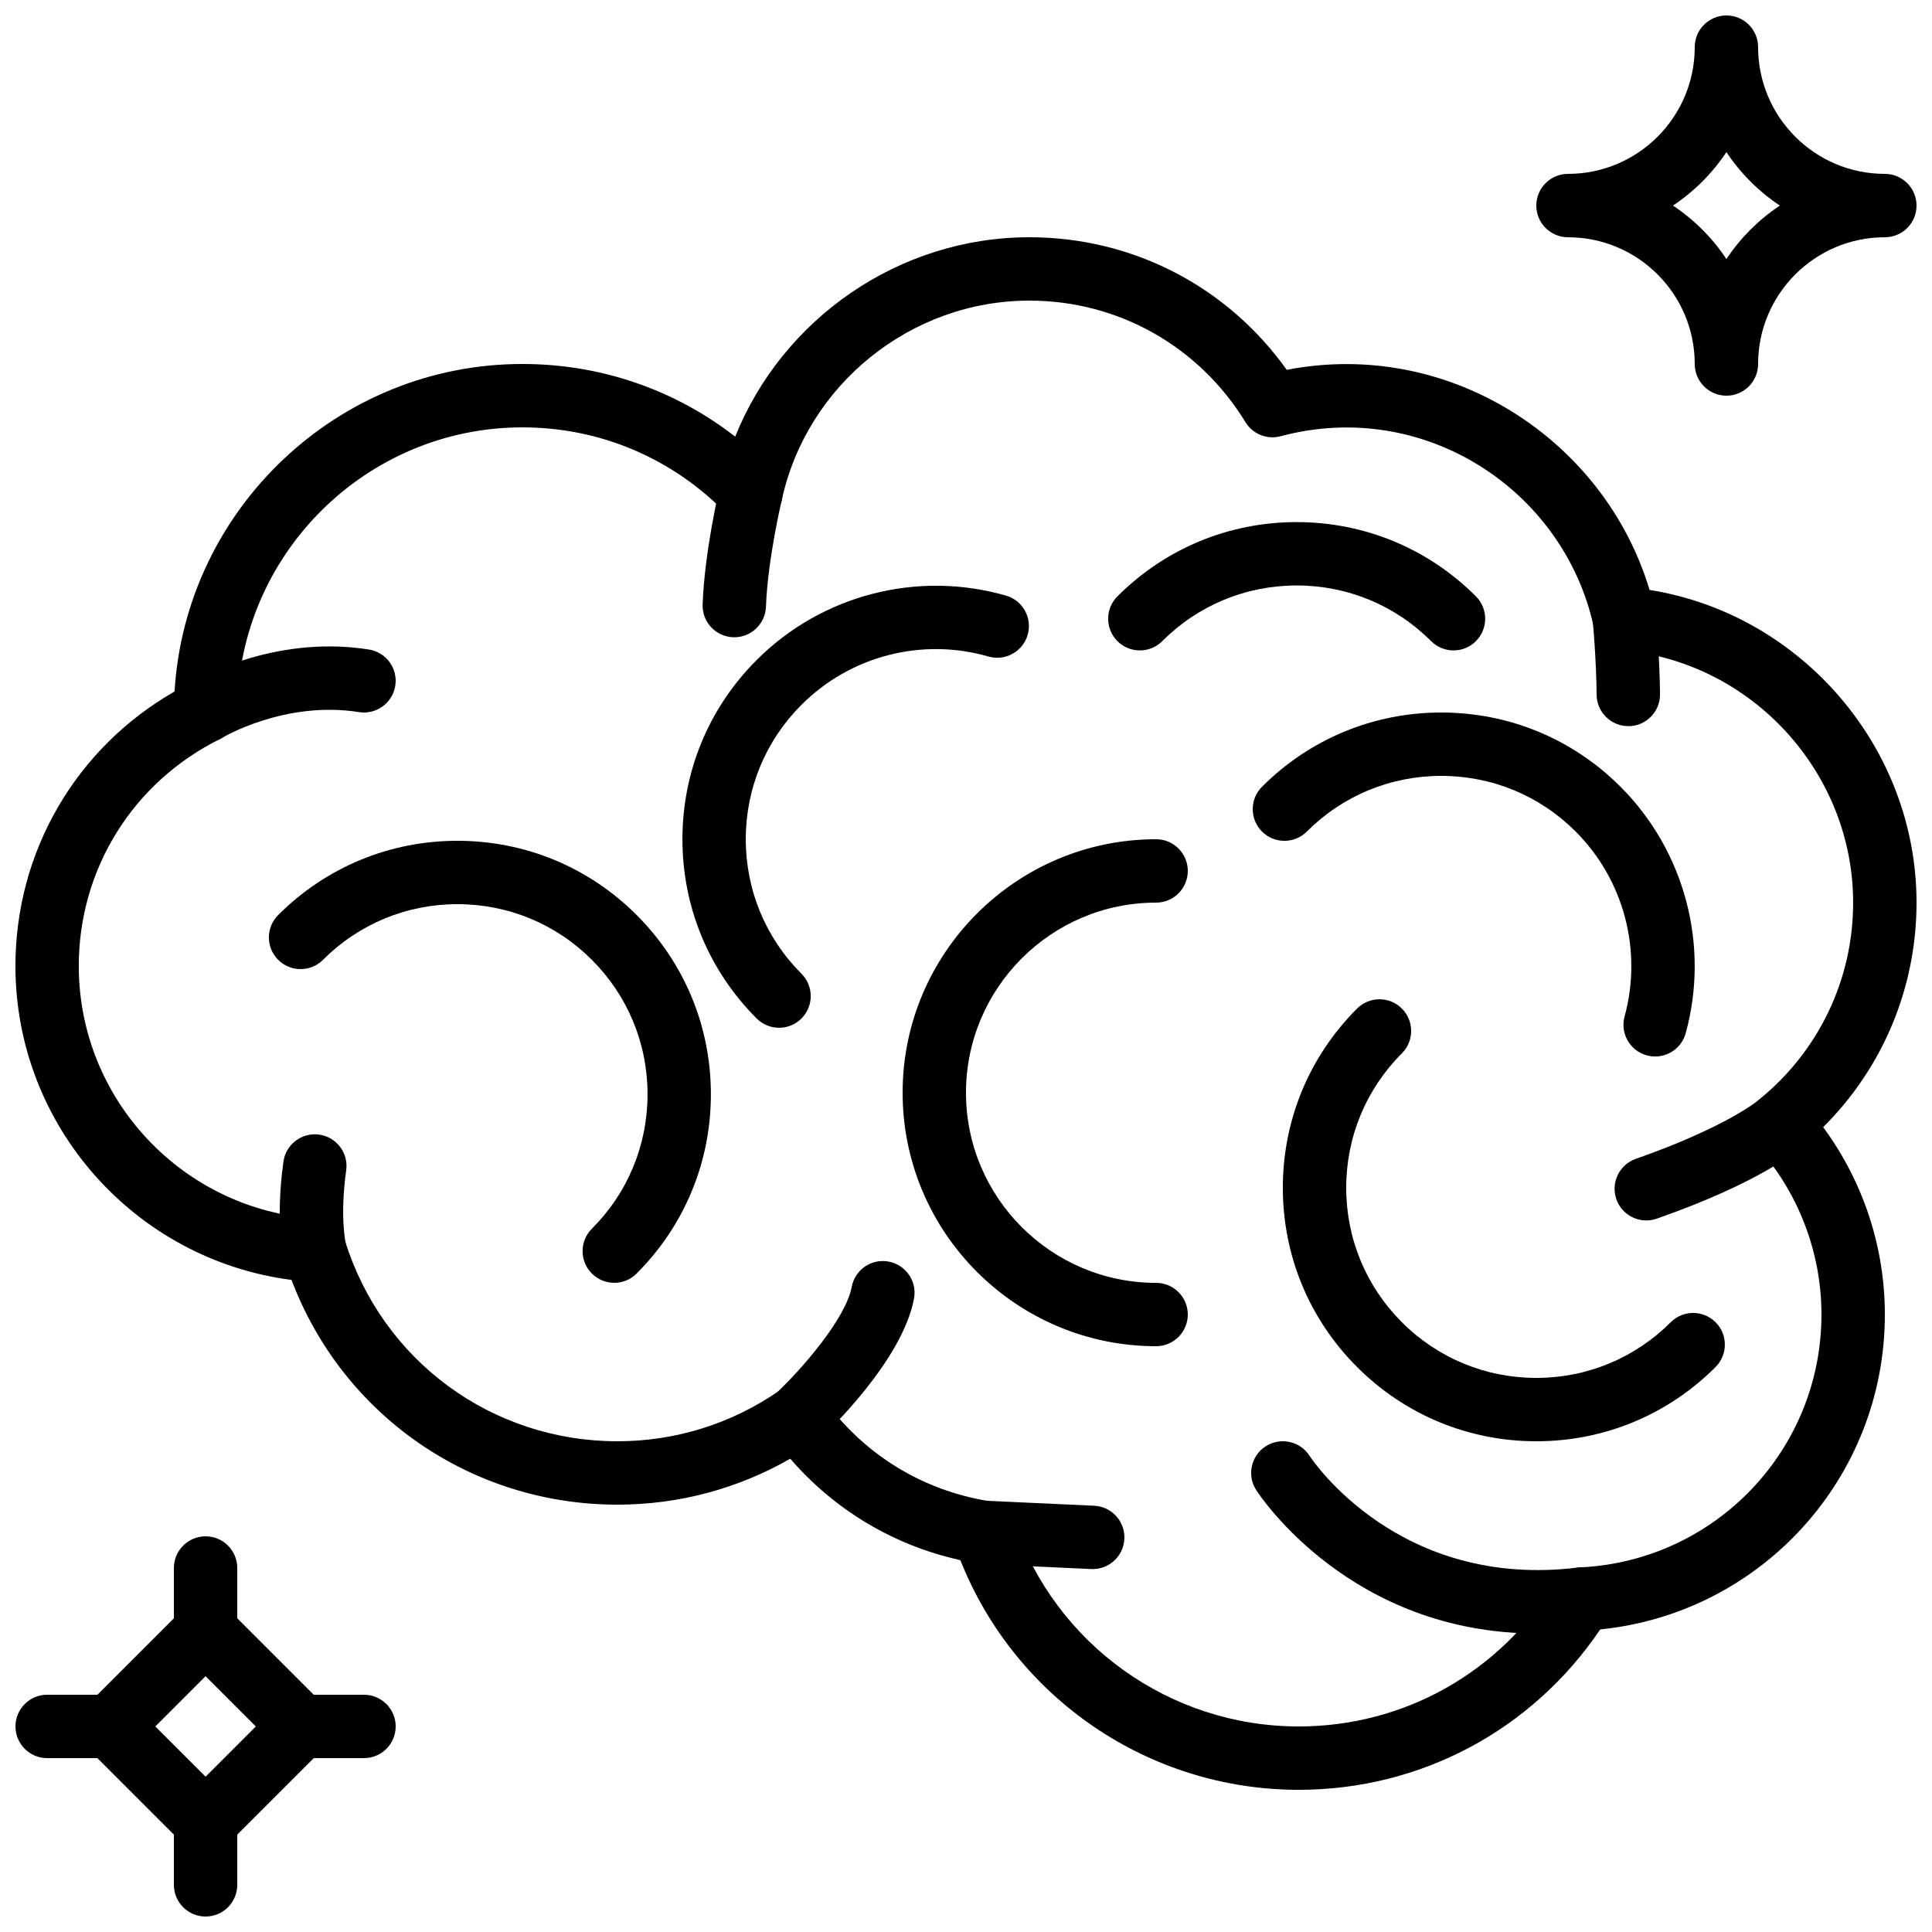<?xml version="1.0" encoding="UTF-8"?>
<!-- Uploaded to: ICON Repo, www.svgrepo.com, Generator: ICON Repo Mixer Tools -->
<svg width="800px" height="800px" version="1.1" viewBox="144 144 512 512" xmlns="http://www.w3.org/2000/svg">
 <defs>
  <clipPath id="d">
   <path d="m148.09 206h503.81v413h-503.81z"/>
  </clipPath>
  <clipPath id="c">
   <path d="m190 618h17v33.902h-17z"/>
  </clipPath>
  <clipPath id="b">
   <path d="m148.09 593h33.906v17h-33.906z"/>
  </clipPath>
  <clipPath id="a">
   <path d="m551 148.09h100.9v100.91h-100.9z"/>
  </clipPath>
 </defs>
 <path d="m450.38 500.76c-37.039 0-67.176-30.137-67.176-67.176 0-37.039 30.137-67.176 67.176-67.176 4.637 0 8.398 3.762 8.398 8.398 0 4.637-3.762 8.398-8.398 8.398-27.777 0-50.383 22.598-50.383 50.383s22.605 50.383 50.383 50.383c4.637 0 8.398 3.762 8.398 8.398 0 4.629-3.762 8.391-8.398 8.391z"/>
 <path d="m350.46 416.37c-2.148 0-4.301-0.824-5.938-2.461-12.688-12.688-19.672-29.559-19.672-47.5 0-17.945 6.984-34.812 19.672-47.5 17.266-17.273 42.59-23.812 66.074-17.07 4.457 1.277 7.035 5.938 5.75 10.387-1.277 4.457-5.918 7.035-10.387 5.762-17.625-5.09-36.617-0.168-49.566 12.797-9.512 9.512-14.754 22.168-14.754 35.629 0 13.461 5.238 26.105 14.754 35.629 3.281 3.281 3.281 8.59 0 11.875-1.633 1.633-3.793 2.453-5.934 2.453z"/>
 <path d="m551.14 525.95c-17.945 0-34.812-6.984-47.5-19.672s-19.676-29.559-19.676-47.5c0-17.945 6.984-34.812 19.672-47.5 3.281-3.281 8.598-3.281 11.875 0 3.281 3.281 3.281 8.59 0 11.875-9.512 9.52-14.75 22.164-14.75 35.625 0 13.461 5.238 26.105 14.754 35.629 9.52 9.512 22.164 14.75 35.625 14.75s26.105-5.238 35.629-14.754c3.273-3.281 8.59-3.281 11.875 0 3.281 3.281 3.281 8.59 0 11.875-12.691 12.688-29.559 19.672-47.504 19.672z"/>
 <path d="m582.64 423.98c-0.73 0-1.477-0.102-2.227-0.301-4.477-1.227-7.106-5.844-5.879-10.32 4.777-17.449-0.184-36.215-12.965-48.988-9.512-9.516-22.156-14.754-35.617-14.754-13.461 0-26.105 5.238-35.629 14.754-3.273 3.281-8.59 3.281-11.875 0-3.281-3.281-3.281-8.59 0-11.875 12.691-12.688 29.562-19.672 47.504-19.672 17.945 0 34.812 6.984 47.5 19.672 17.027 17.027 23.652 42.051 17.281 65.301-1.016 3.731-4.398 6.184-8.094 6.184z"/>
 <path d="m529.2 316.37c-2.148 0-4.301-0.824-5.938-2.461-9.512-9.512-22.168-14.754-35.629-14.754-13.461 0-26.105 5.238-35.629 14.754-3.273 3.281-8.59 3.281-11.875 0-3.281-3.281-3.281-8.59 0-11.875 12.688-12.688 29.559-19.672 47.5-19.672 17.945 0 34.812 6.984 47.5 19.672 3.281 3.281 3.281 8.59 0 11.875-1.637 1.637-3.777 2.461-5.93 2.461z"/>
 <path d="m306.79 483.96c-2.148 0-4.301-0.824-5.938-2.461-3.281-3.281-3.281-8.59 0-11.875 9.512-9.512 14.754-22.168 14.754-35.629s-5.238-26.105-14.754-35.629c-9.512-9.512-22.168-14.754-35.629-14.754s-26.105 5.238-35.629 14.754c-3.273 3.281-8.59 3.281-11.875 0-3.281-3.281-3.281-8.59 0-11.875 12.688-12.688 29.559-19.672 47.5-19.672 17.945 0 34.812 6.984 47.5 19.672s19.672 29.559 19.672 47.5c0 17.945-6.984 34.812-19.672 47.5-1.629 1.648-3.781 2.469-5.93 2.469z"/>
 <g clip-path="url(#d)">
  <path d="m488.16 618.32c-39.684 0-75.109-24.258-89.66-60.867-17.633-3.894-33.285-13.25-45.074-26.879-13.93 7.984-29.617 12.176-45.797 12.176-38.793 0-72.824-23.711-86.371-59.559-41.461-5.344-73.168-40.836-73.168-83.188 0-30.336 16.031-57.77 42.168-72.75 2.906-48.309 43.234-86.793 92.18-86.793 20.715 0 40.312 6.758 56.395 19.254 12.562-31.293 43.43-52.84 77.957-52.84 27.367 0 52.438 13.023 68.215 35.141 42.934-8.348 84.152 18.379 96.145 58.324 40.129 6.398 70.75 41.699 70.75 82.867 0 22.535-8.926 43.789-24.746 59.5 10.59 14.387 16.352 31.727 16.352 49.66 0 43.301-32.789 79.141-75.43 83.449-18.035 26.691-47.594 42.504-79.914 42.504zm-132.84-107.27c2.621 0 5.199 1.227 6.836 3.512 10.52 14.703 26.105 24.383 43.906 27.246 3.074 0.496 5.617 2.644 6.617 5.594 11 32.367 41.328 54.125 75.477 54.125 27.887 0 53.293-14.266 67.957-38.164 1.453-2.367 3.973-3.856 6.742-3.996 35.805-1.758 63.848-31.188 63.848-67 0-16.574-6.164-32.531-17.34-44.922-1.547-1.715-2.316-3.973-2.141-6.273 0.176-2.293 1.285-4.418 3.074-5.871 15.762-12.828 24.805-31.812 24.805-52.094 0-34.543-26.945-63.918-61.348-66.871-3.652-0.312-6.684-2.965-7.473-6.543-8.004-35.988-44.949-60.34-82.887-50.188-3.586 0.957-7.391-0.547-9.328-3.727-12.359-20.168-33.762-32.211-57.281-32.211-31.363 0-58.953 22.227-65.605 52.852-0.664 3.031-2.938 5.449-5.918 6.297-2.981 0.84-6.195-0.035-8.34-2.266-14.426-15.023-33.773-23.293-54.488-23.293-41.43 0-75.328 33.715-75.547 75.16-0.016 3.164-1.82 6.062-4.66 7.473-23.039 11.453-37.348 34.484-37.348 60.113 0 35.402 27.699 64.809 63.059 66.957 3.484 0.211 6.473 2.551 7.508 5.887 9.875 31.762 38.887 53.105 72.18 53.105 15.398 0 30.246-4.637 42.926-13.418 1.461-1.008 3.121-1.484 4.769-1.484z"/>
 </g>
 <path d="m551.3 576.89c-49.246 0-73.305-36.324-74.387-37.996-2.519-3.894-1.395-9.094 2.504-11.605 3.894-2.512 9.078-1.402 11.598 2.477 1.023 1.555 23.988 35.5 71.238 29.641 4.594-0.605 8.793 2.695 9.363 7.297 0.57 4.602-2.695 8.793-7.297 9.363-4.523 0.57-8.863 0.824-13.02 0.824z"/>
 <path d="m338.6 312.88c-0.109 0-0.219 0-0.328-0.008-4.637-0.176-8.246-4.074-8.07-8.715 0.547-14.309 4.441-30.699 4.609-31.387 1.082-4.508 5.617-7.297 10.117-6.207 4.508 1.074 7.289 5.609 6.215 10.117-0.035 0.152-3.68 15.492-4.156 28.121-0.176 4.523-3.894 8.078-8.387 8.078z"/>
 <path d="m198.52 340.75c-2.828 0-5.602-1.426-7.18-4.023-2.41-3.945-1.184-9.094 2.754-11.512 0.883-0.547 21.805-13.199 47.688-9.086 4.578 0.73 7.699 5.039 6.969 9.613-0.73 4.578-5.039 7.691-9.613 6.977-19.566-3.125-36.105 6.711-36.266 6.809-1.367 0.828-2.871 1.223-4.352 1.223z"/>
 <path d="m575.52 336.43c-4.602 0-8.355-3.711-8.398-8.32-0.074-9.094-0.992-19.277-1-19.387-0.418-4.617 2.981-8.699 7.609-9.117 4.637-0.352 8.699 2.981 9.117 7.609 0.043 0.445 0.992 10.992 1.074 20.758 0.043 4.637-3.688 8.43-8.32 8.473-0.039-0.016-0.055-0.016-0.082-0.016z"/>
 <path d="m355.34 527.84c-2.242 0-4.484-0.891-6.129-2.66-3.164-3.383-2.988-8.699 0.395-11.875 6.953-6.508 18.559-19.941 20.102-28.246 0.848-4.559 5.231-7.582 9.789-6.727 4.559 0.848 7.574 5.231 6.727 9.789-3.039 16.414-22.891 35.352-25.148 37.457-1.629 1.508-3.684 2.262-5.734 2.262z"/>
 <path d="m433.59 559.82c-0.125 0-0.262 0-0.395-0.008l-28.852-1.328c-4.637-0.211-8.211-4.141-8.004-8.773 0.211-4.625 4.113-8.07 8.773-8.004l28.852 1.328c4.637 0.211 8.211 4.141 8.004 8.773-0.207 4.5-3.918 8.012-8.379 8.012z"/>
 <path d="m227.4 483.7c-3.769 0-7.188-2.543-8.121-6.363-0.242-1-2.324-10.176-0.16-25.508 0.648-4.594 4.894-7.793 9.488-7.144 4.594 0.648 7.785 4.894 7.137 9.488-1.703 12.102-0.16 19.16-0.145 19.238 1.016 4.492-1.762 9-6.254 10.059-0.645 0.152-1.301 0.23-1.945 0.23z"/>
 <path d="m580.28 467.43c-3.469 0-6.719-2.168-7.926-5.625-1.527-4.375 0.773-9.168 5.148-10.699 24.047-8.422 32.469-15.508 32.555-15.574 3.484-2.996 8.773-2.66 11.812 0.789 3.039 3.449 2.769 8.664-0.637 11.746-1.023 0.922-10.797 9.305-38.18 18.895-0.918 0.309-1.855 0.469-2.773 0.469z"/>
 <path d="m198.48 638.59-37.066-37.062 37.066-37.066 37.062 37.066zm-13.32-37.062 13.32 13.316 13.316-13.316-13.316-13.32z"/>
 <path d="m198.48 584.73c-4.637 0-8.398-3.762-8.398-8.398v-16.793c0-4.637 3.762-8.398 8.398-8.398 4.637 0 8.398 3.762 8.398 8.398v16.793c-0.004 4.637-3.766 8.398-8.398 8.398z"/>
 <path d="m240.46 609.92h-16.793c-4.637 0-8.398-3.762-8.398-8.398s3.762-8.398 8.398-8.398h16.793c4.637 0 8.398 3.762 8.398 8.398s-3.762 8.398-8.398 8.398z"/>
 <g clip-path="url(#c)">
  <path d="m198.48 651.9c-4.637 0-8.398-3.762-8.398-8.398v-16.793c0-4.637 3.762-8.398 8.398-8.398 4.637 0 8.398 3.762 8.398 8.398v16.793c-0.004 4.637-3.766 8.398-8.398 8.398z"/>
 </g>
 <g clip-path="url(#b)">
  <path d="m173.29 609.92h-16.793c-4.637 0-8.398-3.762-8.398-8.398s3.762-8.398 8.398-8.398h16.793c4.637 0 8.398 3.762 8.398 8.398-0.004 4.637-3.766 8.398-8.398 8.398z"/>
 </g>
 <g clip-path="url(#a)">
  <path d="m601.52 248.86c-4.637 0-8.398-3.762-8.398-8.398 0-18.523-15.062-33.586-33.586-33.586-4.637 0-8.398-3.762-8.398-8.398 0-4.637 3.762-8.398 8.398-8.398 18.523 0 33.586-15.062 33.586-33.586 0-4.637 3.762-8.398 8.398-8.398 4.637 0 8.398 3.762 8.398 8.398 0 18.523 15.062 33.586 33.586 33.586 4.637 0 8.398 3.762 8.398 8.398 0 4.637-3.762 8.398-8.398 8.398-18.523 0-33.586 15.062-33.586 33.586-0.004 4.637-3.766 8.398-8.398 8.398zm-14.168-50.379c5.609 3.727 10.438 8.555 14.168 14.164 3.727-5.609 8.555-10.438 14.164-14.164-5.609-3.731-10.438-8.559-14.164-14.168-3.731 5.609-8.559 10.438-14.168 14.168z"/>
 </g>
</svg>